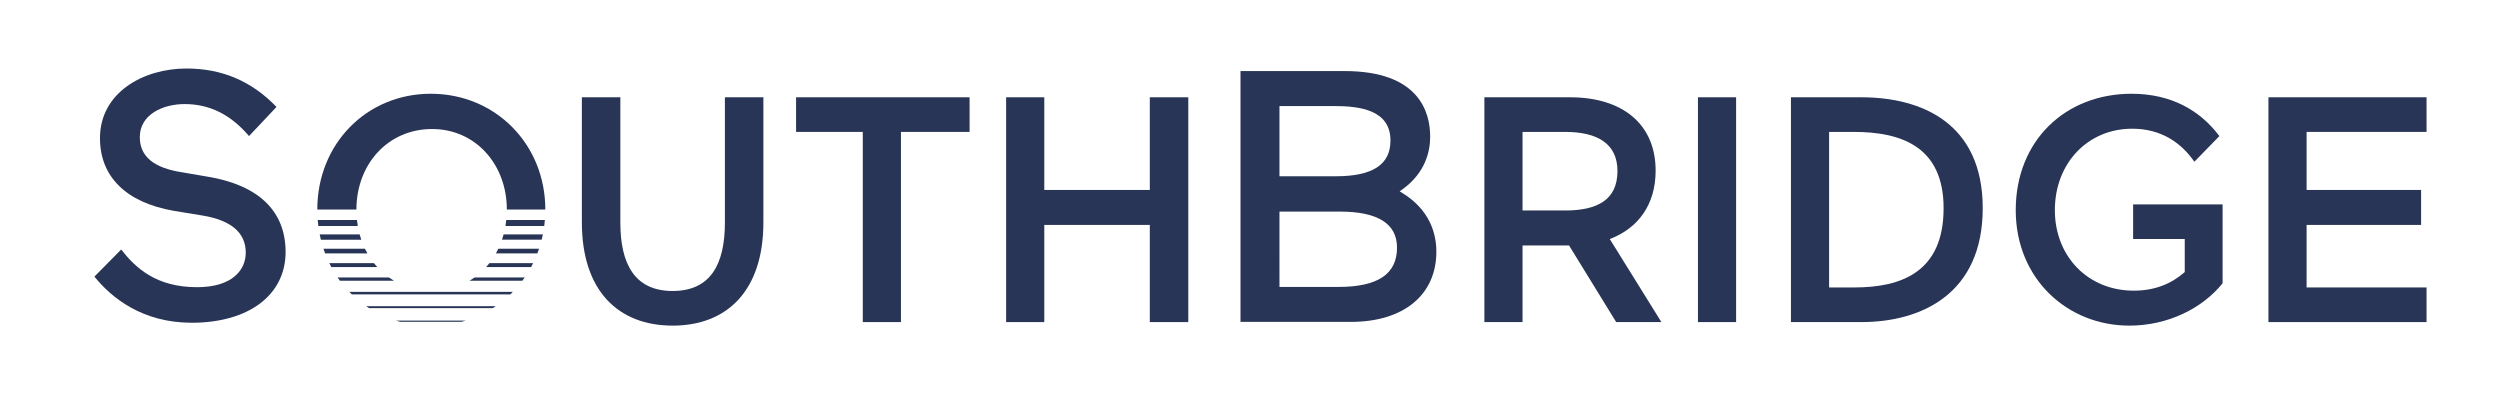 <?xml version="1.0" encoding="utf-8"?>
<!-- Generator: Adobe Illustrator 16.0.0, SVG Export Plug-In . SVG Version: 6.00 Build 0)  -->
<!DOCTYPE svg PUBLIC "-//W3C//DTD SVG 1.1//EN" "http://www.w3.org/Graphics/SVG/1.1/DTD/svg11.dtd">
<svg version="1.1" id="Layer_1" xmlns="http://www.w3.org/2000/svg" xmlns:xlink="http://www.w3.org/1999/xlink" x="0px" y="0px"
	 width="1045.45px" height="164.992px" viewBox="0 0 1045.45 164.992" enable-background="new 0 0 1045.45 164.992"
	 xml:space="preserve">
<g>
	<defs>
		<rect id="SVGID_1_" width="1045.448" height="164.992"/>
	</defs>
	<clipPath id="SVGID_2_">
		<use xlink:href="#SVGID_1_"  overflow="visible"/>
	</clipPath>
	<path clip-path="url(#SVGID_2_)" fill="#283556" d="M180.162,39.203c-26.957,0-47.475,21.056-47.475,48.416h16.362
		c0-18.909,13.142-33.663,31.651-33.663c18.104,0,31.248,14.753,31.248,33.663h16.093C228.041,60.259,207.121,39.203,180.162,39.203
		"/>
	<path clip-path="url(#SVGID_2_)" fill="#283556" d="M211.374,94.516h16.218c0.107-0.83,0.195-1.668,0.263-2.513h-16.141
		C211.625,92.851,211.515,93.69,211.374,94.516"/>
	<path clip-path="url(#SVGID_2_)" fill="#283556" d="M149.282,92.003h-16.414c0.067,0.845,0.154,1.683,0.259,2.513h16.496
		C149.481,93.69,149.371,92.852,149.282,92.003"/>
	<path clip-path="url(#SVGID_2_)" fill="#283556" d="M150.39,98.013h-16.703c0.148,0.749,0.308,1.491,0.487,2.226h16.906
		C150.831,99.508,150.595,98.769,150.39,98.013"/>
	<path clip-path="url(#SVGID_2_)" fill="#283556" d="M209.92,100.237h16.605c0.182-0.733,0.346-1.476,0.496-2.225h-16.413
		C210.403,98.769,210.169,99.508,209.92,100.237"/>
	<path clip-path="url(#SVGID_2_)" fill="#283556" d="M207.377,105.96h17.34c0.245-0.641,0.479-1.285,0.698-1.939h-17.027
		C208.073,104.683,207.732,105.327,207.377,105.96"/>
	<path clip-path="url(#SVGID_2_)" fill="#283556" d="M152.619,104.021h-17.353c0.216,0.654,0.446,1.299,0.686,1.939h17.684
		C153.279,105.326,152.937,104.683,152.619,104.021"/>
	<path clip-path="url(#SVGID_2_)" fill="#283556" d="M203.297,111.682h18.793c0.295-0.543,0.576-1.094,0.85-1.651h-18.266
		C204.232,110.598,203.774,111.149,203.297,111.682"/>
	<path clip-path="url(#SVGID_2_)" fill="#283556" d="M156.358,110.031h-18.656c0.27,0.556,0.547,1.107,0.837,1.65h19.208
		C157.265,111.149,156.804,110.598,156.358,110.031"/>
	<path clip-path="url(#SVGID_2_)" fill="#283556" d="M196.352,117.403h22.082c0.334-0.447,0.656-0.905,0.974-1.365h-20.961
		C197.77,116.524,197.069,116.977,196.352,117.403"/>
	<path clip-path="url(#SVGID_2_)" fill="#283556" d="M162.648,116.039h-21.464c0.314,0.46,0.631,0.917,0.961,1.364h22.624
		C164.042,116.977,163.333,116.523,162.648,116.039"/>
	<path clip-path="url(#SVGID_2_)" fill="#283556" d="M147.141,123.124h66.235c0.369-0.354,0.736-0.71,1.093-1.076H146.06
		C146.413,122.414,146.776,122.771,147.141,123.124"/>
	<path clip-path="url(#SVGID_2_)" fill="#283556" d="M154.363,128.847h51.717c0.41-0.26,0.822-0.518,1.223-0.791H153.15
		C153.549,128.329,153.957,128.587,154.363,128.847"/>
	<path clip-path="url(#SVGID_2_)" fill="#283556" d="M167.367,134.567h25.619c0.597-0.159,1.192-0.32,1.779-0.502h-29.168
		C166.18,134.247,166.773,134.408,167.367,134.567"/>
	<path clip-path="url(#SVGID_2_)" fill="#283556" d="M303.139,92.983c0,17.435-5.901,28.701-21.861,28.701
		c-15.826,0-21.86-11.267-21.86-28.568V40.678h-16.095v52.305c0,28.701,15.29,43.185,37.955,43.185
		c22.666,0,37.954-14.483,37.954-43.185V40.678h-16.093V92.983z"/>
	<polygon clip-path="url(#SVGID_2_)" fill="#283556" points="332.905,55.163 360.8,55.163 360.8,134.692 376.76,134.692 
		376.76,55.163 405.46,55.163 405.46,40.679 332.905,40.679 	"/>
	<polygon clip-path="url(#SVGID_2_)" fill="#283556" points="480.827,79.437 436.702,79.437 436.702,40.678 420.744,40.678 
		420.744,134.693 436.702,134.693 436.702,94.056 480.827,94.056 480.827,134.693 496.92,134.693 496.92,40.678 480.827,40.678 	"/>
	<path clip-path="url(#SVGID_2_)" fill="#283556" d="M86.621,73.846l-10.414-1.784c-11.936-1.828-17.743-6.641-17.743-14.714
		c0-9.501,9.712-13.829,18.736-13.829c10.46,0,19.278,4.378,26.939,13.38l11.493-12.187c-10.434-10.806-22.77-16.062-37.69-16.062
		c-17.956,0-36.133,10.01-36.133,29.144c0,16.087,10.916,26.863,30.735,30.344l12.633,2.078
		c11.678,2.037,17.597,7.236,17.597,15.458c0,6.973-5.351,14.425-20.37,14.425c-16.914,0-25.568-7.873-31.728-15.752l-11.192,11.331
		c7.205,8.898,20.042,19.288,40.69,19.288c23.846,0,39.255-11.615,39.255-29.589C119.429,88.232,108.084,77.33,86.621,73.846"/>
	<path clip-path="url(#SVGID_2_)" fill="#283556" d="M586.476,80.73l-1.158-0.715l1.104-0.796
		c9.628-6.927,11.648-15.84,11.648-22.097c0-10.234-4.648-27.404-35.778-27.404h-43.54v104.892h46.128
		c22.068,0,35.777-11.26,35.777-29.384C600.658,98.046,598.197,87.968,586.476,80.73 M535.049,44.341h22.678
		c11.053,0,23.74,1.642,23.74,14.457c0,10.033-7.468,14.911-22.827,14.911h-23.591V44.341z M559.704,119.985h-24.655V88.486h25.264
		c15.854,0,23.894,5.067,23.894,15.064C584.206,114.61,576.191,119.985,559.704,119.985"/>
	<path clip-path="url(#SVGID_2_)" fill="#283556" d="M692.353,71.391c0-19.58-13.947-30.713-35.809-30.713h-35.807v94.015h15.958
		V102.64h19.446l19.717,32.054h18.908l-21.592-34.736C685.246,95.396,692.353,85.339,692.353,71.391 M654.533,88.021h-17.838V55.162
		h17.838c13.546,0,21.86,4.963,21.86,16.362C676.394,83.596,667.944,88.021,654.533,88.021"/>
	<rect x="710.049" y="40.679" clip-path="url(#SVGID_2_)" fill="#283556" width="15.958" height="94.014"/>
	<path clip-path="url(#SVGID_2_)" fill="#283556" d="M778.308,40.679h-29.372v94.014h29.372c25.348,0,50.829-11.937,50.829-47.609
		C829.137,51.542,803.655,40.679,778.308,40.679 M775.356,120.209h-10.461V55.163h10.328c20.115,0,37.551,6.303,37.551,31.92
		C812.774,113.637,795.339,120.209,775.356,120.209"/>
	<path clip-path="url(#SVGID_2_)" fill="#283556" d="M892.027,99.957h21.592v13.813c-5.632,4.963-12.606,7.778-21.325,7.778
		c-19.178,0-32.991-14.349-32.991-33.661c0-19.714,13.813-34.065,32.322-34.065c12.204,0,20.518,5.901,26.017,13.813l10.461-10.728
		c-8.048-10.73-20.115-17.704-36.747-17.704c-27.494,0-48.414,19.446-48.414,48.685c0,28.7,21.592,48.28,47.477,48.28
		c16.227,0,30.577-7.242,39.027-17.704v-32.99h-37.418V99.957z"/>
	<polygon clip-path="url(#SVGID_2_)" fill="#283556" points="1014.735,55.163 1014.735,40.679 948.617,40.679 948.617,134.692 
		1014.735,134.692 1014.735,120.209 964.575,120.209 964.575,94.057 1012.455,94.057 1012.455,79.437 964.575,79.437 
		964.575,55.163 	"/>
</g>
</svg>
